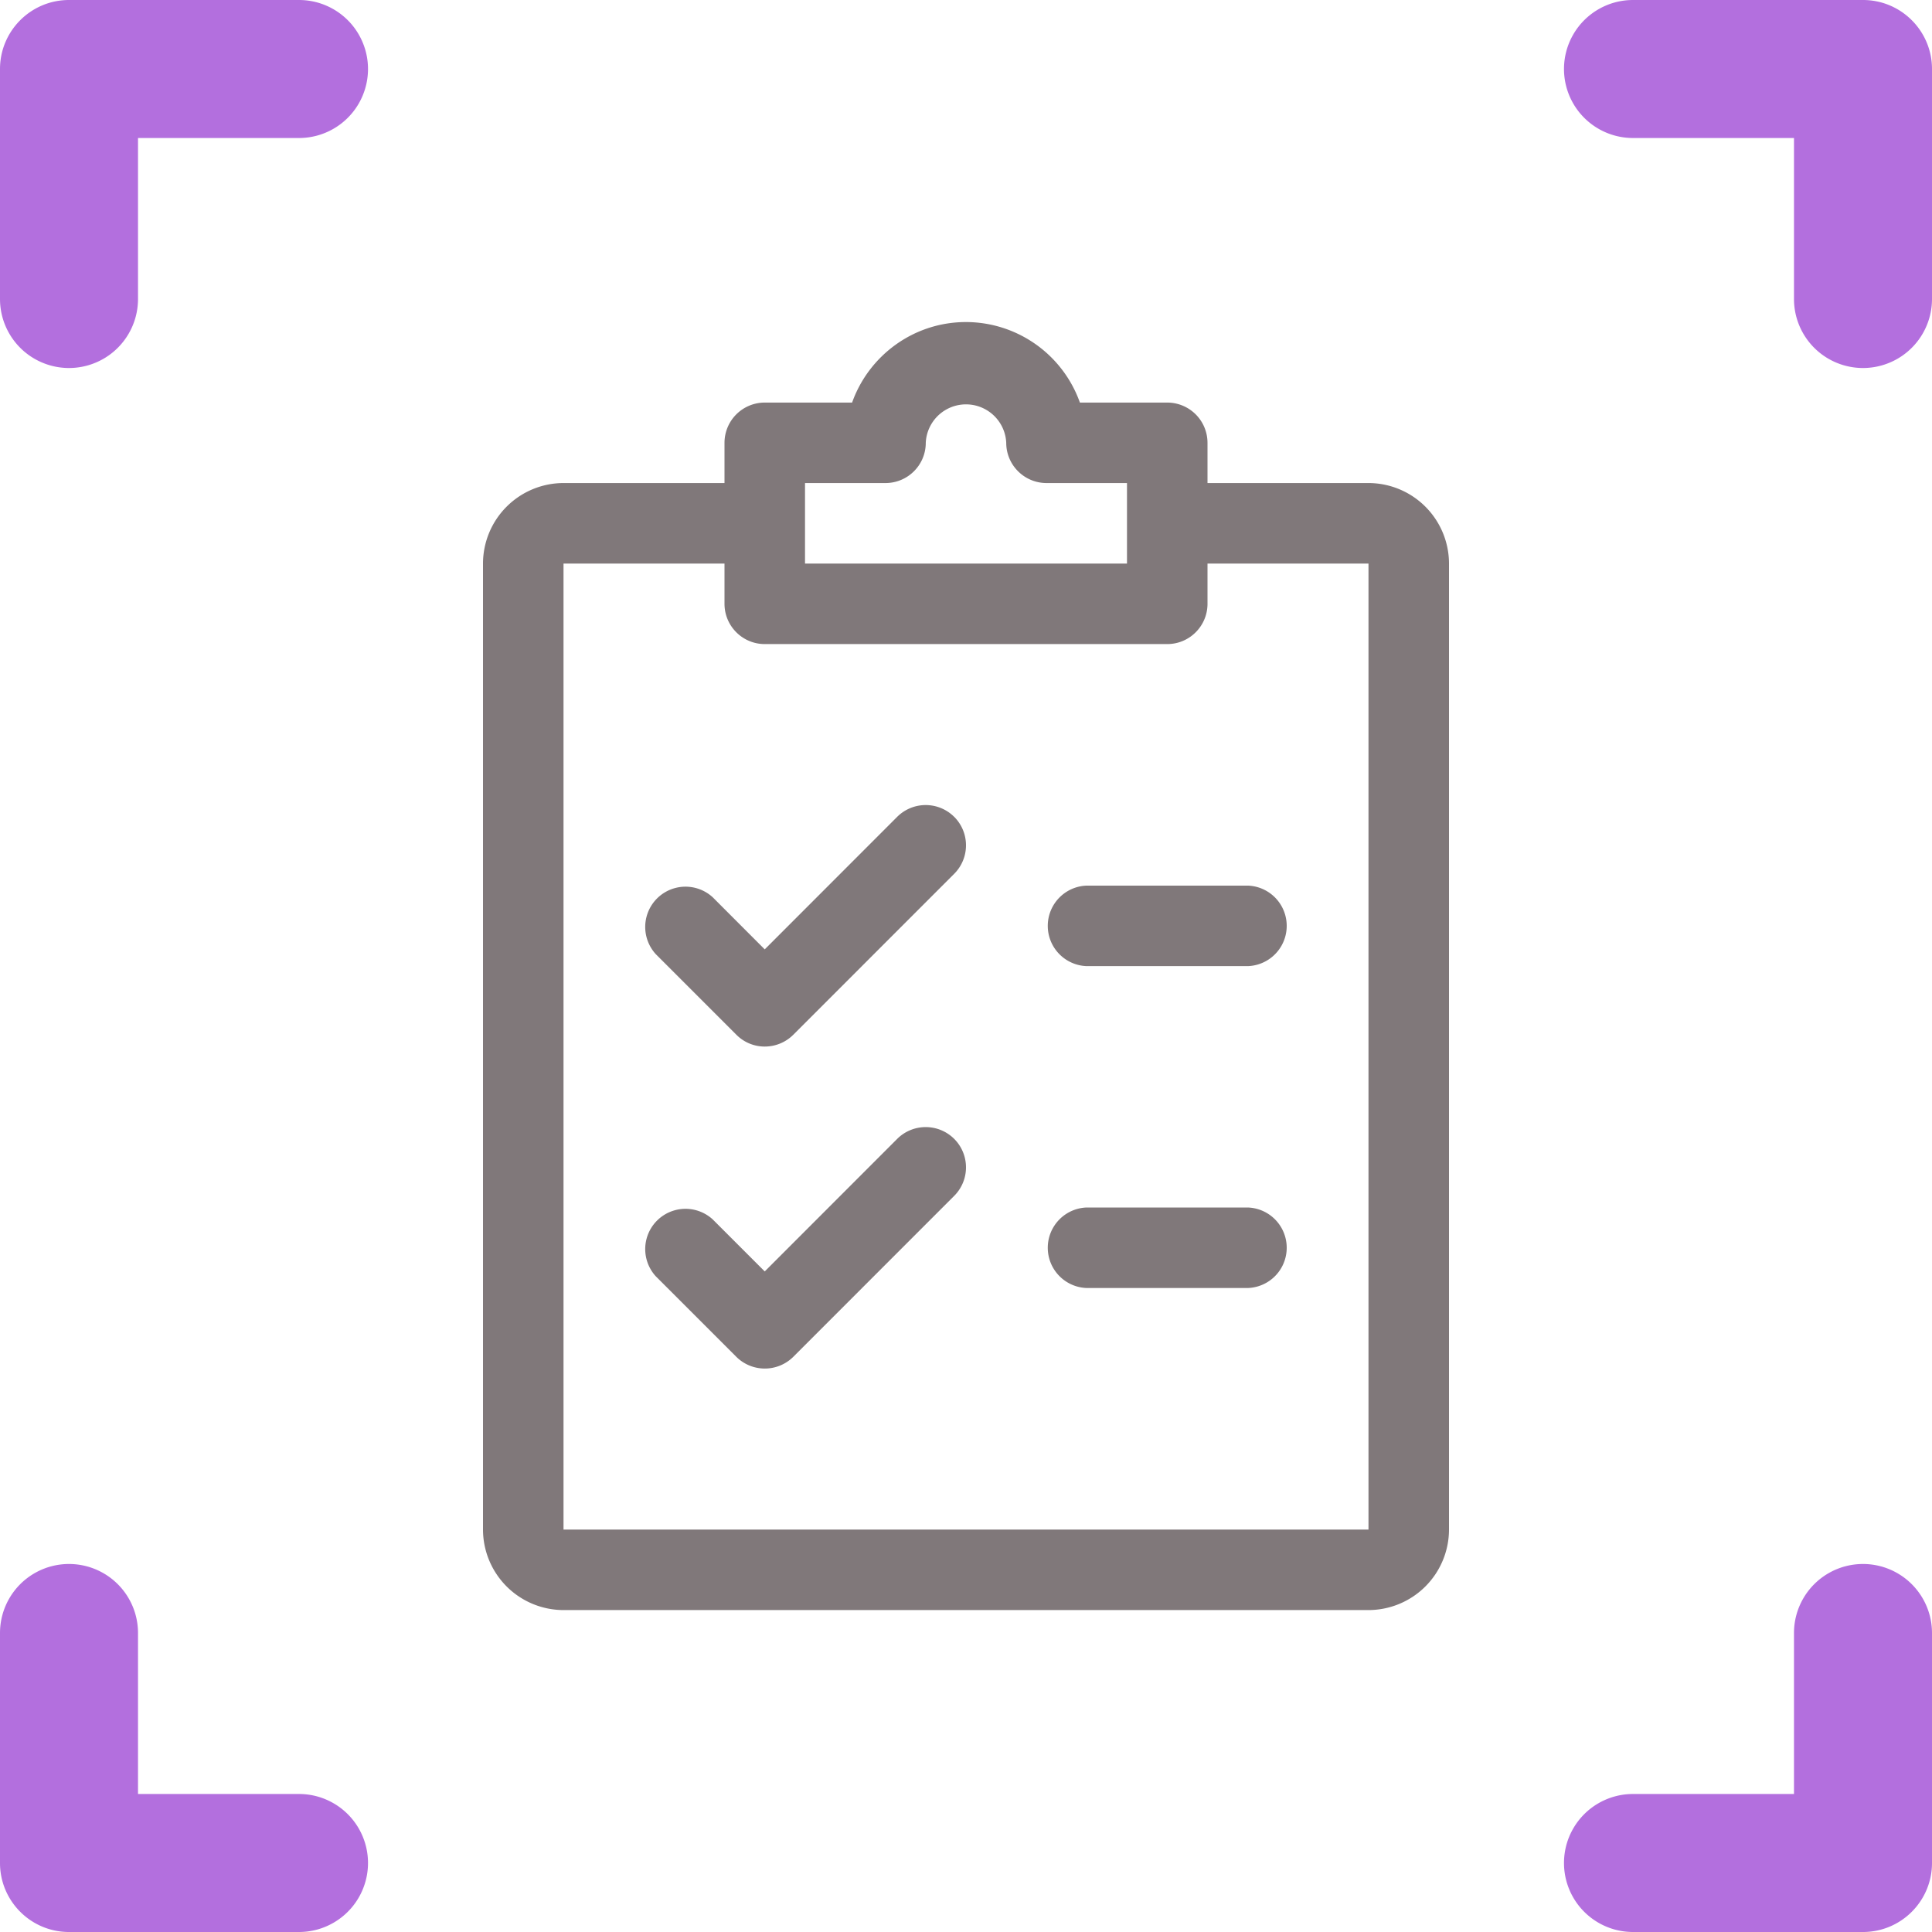 <svg width="46" height="46" fill="none" xmlns="http://www.w3.org/2000/svg"><path fill-rule="evenodd" clip-rule="evenodd" d="M0 1.643C0 .736.736 0 1.643 0h5.476a1.643 1.643 0 010 3.286H3.286v3.833a1.643 1.643 0 01-3.286 0V1.643zm46 0C46 .736 45.264 0 44.357 0h-5.476a1.643 1.643 0 100 3.286h3.833v3.833a1.643 1.643 0 103.286 0V1.643zM0 44.357C0 45.264.736 46 1.643 46h5.476a1.643 1.643 0 100-3.286H3.286v-3.833a1.643 1.643 0 10-3.286 0v5.476zm46 0c0 .907-.736 1.643-1.643 1.643h-5.476a1.643 1.643 0 110-3.286h3.833v-3.833a1.643 1.643 0 113.286 0v5.476z" fill="#B36FDE"/><path d="M22.72 19.45a.961.961 0 00-1.357-.003l-3.155 3.157-1.238-1.24a.959.959 0 00-1.355 1.355l1.917 1.917a.949.949 0 00.676.282.963.963 0 00.679-.28l3.833-3.834a.96.96 0 000-1.355zm0 7.667a.961.961 0 00-1.357-.002l-3.155 3.157-1.238-1.238a.959.959 0 00-1.355 1.355l1.917 1.917a.963.963 0 001.355 0l3.833-3.834a.96.96 0 000-1.355zm6.988-6.031h-3.833a.959.959 0 000 1.917h3.833a.959.959 0 000-1.917zm0 7.664h-3.833a.959.959 0 000 1.917h3.833a.959.959 0 000-1.917z" fill="#80787A"/><path d="M32.583 11.501H28.75v-.958a.959.959 0 00-.958-.958h-2.08A2.883 2.883 0 0023 7.668c-1.25 0-2.315.801-2.712 1.917h-2.08a.959.959 0 00-.958.958v.958h-3.833a1.92 1.92 0 00-1.917 1.917v23a1.92 1.92 0 001.917 1.917h19.166a1.92 1.92 0 001.917-1.917v-23a1.92 1.92 0 00-1.917-1.917zm-13.416 0h1.916c.53 0 .959-.429.959-.958a.959.959 0 011.916 0c0 .529.43.958.959.958h1.916v1.917h-7.666v-1.917zm13.416 24.917H13.417v-23h3.833v.958c0 .53.43.959.958.959h9.584c.529 0 .958-.43.958-.959v-.958h3.833v23z" fill="#80787A"/></svg>
